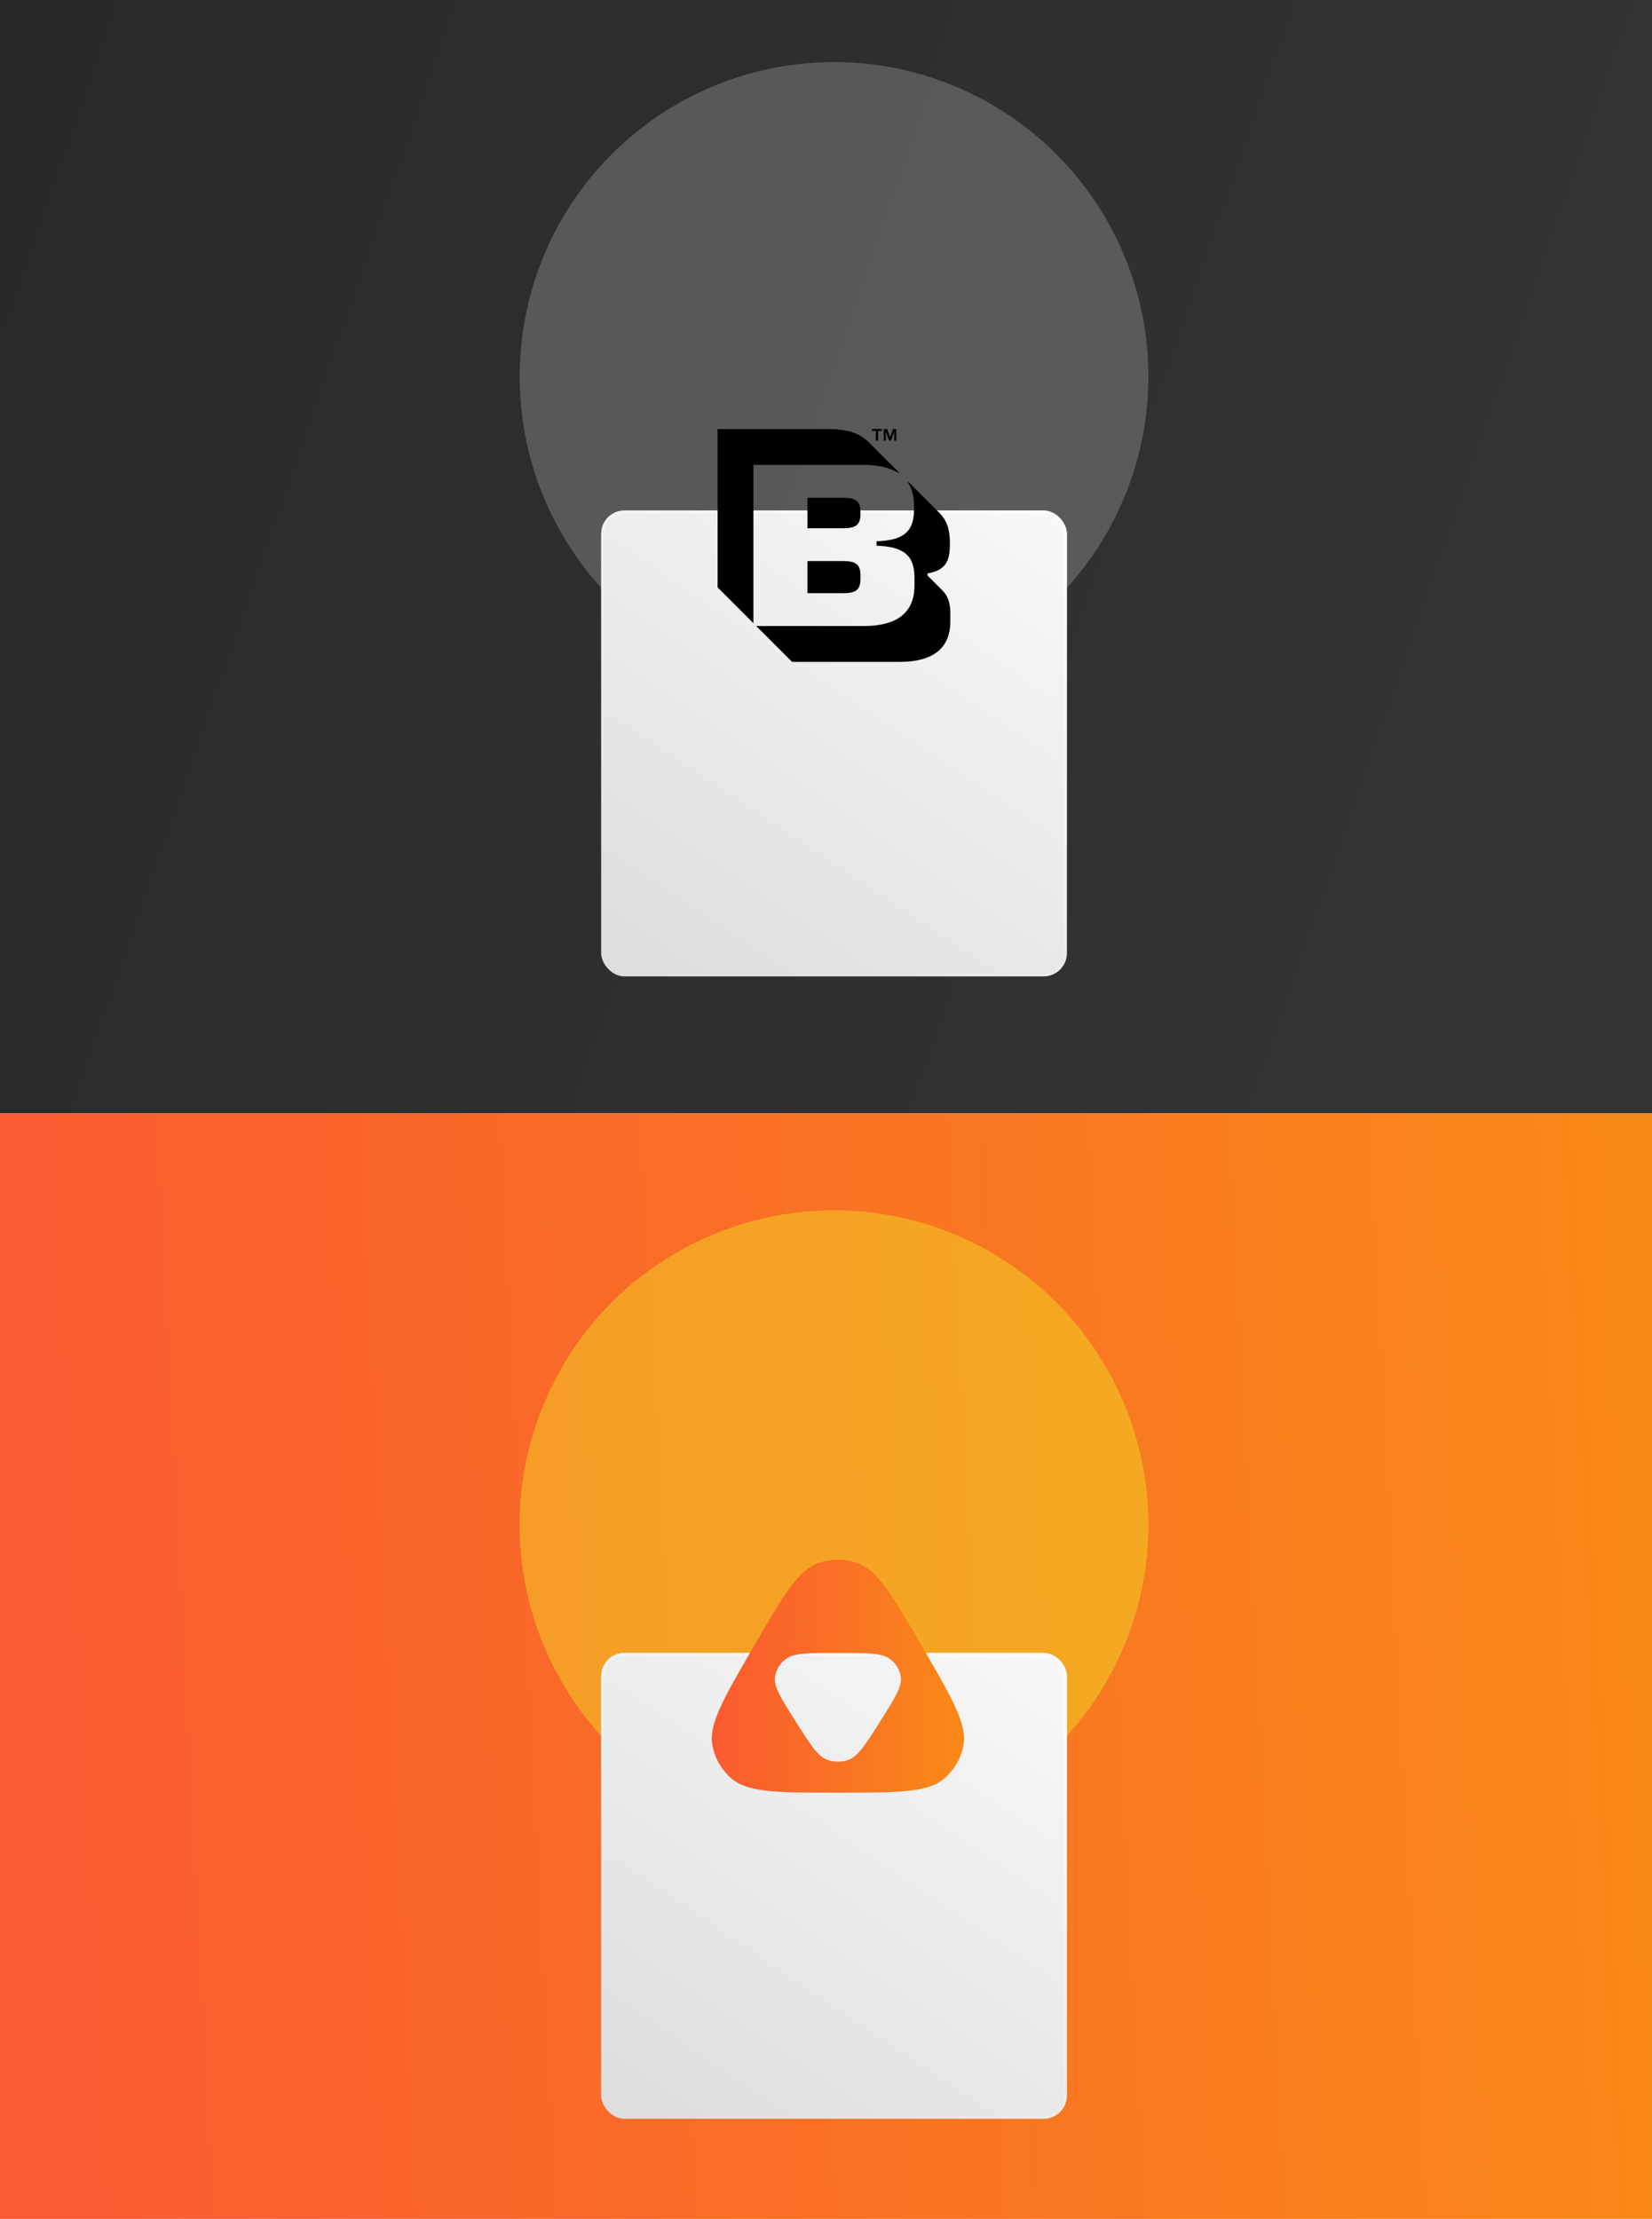 <?xml version="1.0" encoding="utf-8"?>
<svg xmlns="http://www.w3.org/2000/svg" width="426" height="572" viewBox="0 0 426 572" fill="none">
<g clip-path="url(#clip0_215_32)">
<rect width="426" height="572" fill="white"/>
<rect width="430" height="287" transform="matrix(-1 8.74228e-08 8.74228e-08 1 430 0)" fill="#F8F8FC" fill-opacity="0.7"/>
<rect width="430" height="287" transform="matrix(-1 8.74228e-08 8.74228e-08 1 430 0)" fill="url(#paint0_linear_215_32)" fill-opacity="0.1"/>
<rect width="430" height="287" transform="matrix(-1 8.74228e-08 8.74228e-08 1 430 0)" fill="#333333"/>
<rect width="430" height="287" transform="matrix(-1 8.74228e-08 8.74228e-08 1 430 0)" fill="url(#paint1_linear_215_32)" fill-opacity="0.2"/>
<g filter="url(#filter0_f_215_32)">
<ellipse cx="215.071" cy="97.071" rx="81.071" ry="81.071" fill="#D9D9D9" fill-opacity="0.25"/>
</g>
<g filter="url(#filter1_d_215_32)">
<rect x="155.018" y="80.555" width="120.105" height="120.105" rx="6.005" fill="url(#paint2_linear_215_32)"/>
<rect x="155.394" y="80.931" width="119.354" height="119.355" rx="5.63" stroke="url(#paint3_linear_215_32)" stroke-width="0.751"/>
</g>
<g clip-path="url(#clip1_215_32)">
<path fill-rule="evenodd" clip-rule="evenodd" d="M231.735 121.952C229.335 120.453 226.276 119.853 222.671 119.853H194.287V160.663L185.044 151.42V110.611H213.429C218.11 110.611 221.413 111.389 224.111 114.092L231.855 121.832L231.735 121.952ZM234.256 124.232L242.359 132.336C244.036 134.016 244.938 136.417 244.938 139.538V140.498C244.938 145.001 243.56 147.038 239.177 147.82V148.358L243.018 152.199C244.578 153.759 245.058 155.68 245.058 158.2V160.182C245.058 167.384 240.257 170.625 232.037 170.625H204.249L195.007 161.383H222.791C231.015 161.383 235.816 158.142 235.816 150.94V148.958C235.816 143.379 233.295 140.916 226.032 140.676V139.538C233.295 139.298 235.696 136.835 235.696 131.256V130.296C235.696 128.015 235.216 126.033 234.136 124.352L234.256 124.232ZM208.21 128.313H217.332C220.813 128.313 221.893 129.215 221.893 132.096V132.394C221.893 135.275 220.813 136.177 217.332 136.177H208.21V128.313ZM208.21 152.919V144.637H217.332C220.813 144.637 221.893 145.535 221.893 148.416V149.136C221.893 152.017 220.813 152.919 217.332 152.919H208.21Z" fill="black"/>
<path d="M224.862 111.102V110.591H227.414V111.102H226.454V113.592H225.854V111.102H224.862ZM228.761 110.591L229.512 112.721L230.295 110.591H231.135V113.592H230.593V111.191L229.753 113.592H229.272L228.432 111.191V113.592H227.894V110.591H228.761Z" fill="black"/>
</g>
<rect width="430" height="285" transform="matrix(1 -1.74846e-07 -1.74846e-07 -1 3.05176e-05 572)" fill="url(#paint4_linear_215_32)"/>
<g filter="url(#filter2_f_215_32)">
<ellipse cx="215.071" cy="393.071" rx="81.071" ry="81.071" fill="#EEFF25" fill-opacity="0.35"/>
</g>
<g filter="url(#filter3_d_215_32)">
<rect x="155.018" y="375.055" width="120.105" height="120.105" rx="6.005" fill="url(#paint5_linear_215_32)"/>
<rect x="155.394" y="375.431" width="119.354" height="119.355" rx="5.63" stroke="url(#paint6_linear_215_32)" stroke-width="0.751"/>
</g>
<path fill-rule="evenodd" clip-rule="evenodd" d="M211.009 402.946C205.77 404.794 201.912 411.44 194.194 424.731C186.526 437.938 182.692 444.541 183.702 449.934C184.334 453.305 186.12 456.358 188.76 458.579C192.982 462.132 200.679 462.132 216.072 462.132C231.465 462.132 239.161 462.132 243.384 458.579C246.024 456.358 247.81 453.305 248.441 449.934C249.451 444.541 245.617 437.938 237.949 424.731C230.232 411.44 226.373 404.794 221.135 402.946C217.86 401.791 214.283 401.791 211.009 402.946ZM226.85 443.943L226.85 443.943L226.85 443.942C230.736 437.809 232.678 434.743 232.286 432.225C232.01 430.451 231.036 428.839 229.557 427.707C227.458 426.101 223.663 426.101 216.072 426.101C208.481 426.101 204.686 426.101 202.587 427.707C201.108 428.839 200.133 430.451 199.857 432.225C199.465 434.743 201.408 437.809 205.293 443.942L205.294 443.943L205.294 443.943C209.022 449.828 210.886 452.77 213.361 453.657C215.107 454.282 217.037 454.282 218.783 453.657C221.257 452.77 223.122 449.828 226.85 443.943Z" fill="url(#paint7_linear_215_32)"/>
</g>
<defs>
<filter id="filter0_f_215_32" x="22.903" y="-95.097" width="384.335" height="384.335" filterUnits="userSpaceOnUse" color-interpolation-filters="sRGB">
<feFlood flood-opacity="0" result="BackgroundImageFix"/>
<feBlend mode="normal" in="SourceGraphic" in2="BackgroundImageFix" result="shape"/>
<feGaussianBlur stdDeviation="55.548" result="effect1_foregroundBlur_215_32"/>
</filter>
<filter id="filter1_d_215_32" x="118.987" y="80.555" width="192.168" height="207.181" filterUnits="userSpaceOnUse" color-interpolation-filters="sRGB">
<feFlood flood-opacity="0" result="BackgroundImageFix"/>
<feColorMatrix in="SourceAlpha" type="matrix" values="0 0 0 0 0 0 0 0 0 0 0 0 0 0 0 0 0 0 127 0" result="hardAlpha"/>
<feMorphology radius="15.013" operator="erode" in="SourceAlpha" result="effect1_dropShadow_215_32"/>
<feOffset dy="51.044"/>
<feGaussianBlur stdDeviation="25.522"/>
<feComposite in2="hardAlpha" operator="out"/>
<feColorMatrix type="matrix" values="0 0 0 0 0 0 0 0 0 0 0 0 0 0 0 0 0 0 0.55 0"/>
<feBlend mode="normal" in2="BackgroundImageFix" result="effect1_dropShadow_215_32"/>
<feBlend mode="normal" in="SourceGraphic" in2="effect1_dropShadow_215_32" result="shape"/>
</filter>
<filter id="filter2_f_215_32" x="22.903" y="200.903" width="384.335" height="384.335" filterUnits="userSpaceOnUse" color-interpolation-filters="sRGB">
<feFlood flood-opacity="0" result="BackgroundImageFix"/>
<feBlend mode="normal" in="SourceGraphic" in2="BackgroundImageFix" result="shape"/>
<feGaussianBlur stdDeviation="55.548" result="effect1_foregroundBlur_215_32"/>
</filter>
<filter id="filter3_d_215_32" x="118.987" y="375.055" width="192.168" height="207.181" filterUnits="userSpaceOnUse" color-interpolation-filters="sRGB">
<feFlood flood-opacity="0" result="BackgroundImageFix"/>
<feColorMatrix in="SourceAlpha" type="matrix" values="0 0 0 0 0 0 0 0 0 0 0 0 0 0 0 0 0 0 127 0" result="hardAlpha"/>
<feMorphology radius="15.013" operator="erode" in="SourceAlpha" result="effect1_dropShadow_215_32"/>
<feOffset dy="51.044"/>
<feGaussianBlur stdDeviation="25.522"/>
<feComposite in2="hardAlpha" operator="out"/>
<feColorMatrix type="matrix" values="0 0 0 0 0 0 0 0 0 0 0 0 0 0 0 0 0 0 0.35 0"/>
<feBlend mode="normal" in2="BackgroundImageFix" result="effect1_dropShadow_215_32"/>
<feBlend mode="normal" in="SourceGraphic" in2="effect1_dropShadow_215_32" result="shape"/>
</filter>
<linearGradient id="paint0_linear_215_32" x1="430" y1="287" x2="296.535" y2="117.473" gradientUnits="userSpaceOnUse">
<stop/>
<stop offset="1" stop-opacity="0"/>
</linearGradient>
<linearGradient id="paint1_linear_215_32" x1="430" y1="0" x2="34.692" y2="137.314" gradientUnits="userSpaceOnUse">
<stop/>
<stop offset="1" stop-opacity="0"/>
</linearGradient>
<linearGradient id="paint2_linear_215_32" x1="187.86" y1="243.824" x2="312.657" y2="58.036" gradientUnits="userSpaceOnUse">
<stop stop-color="#DADADA"/>
<stop offset="1" stop-color="white"/>
</linearGradient>
<linearGradient id="paint3_linear_215_32" x1="319.412" y1="0.986" x2="215.07" y2="200.661" gradientUnits="userSpaceOnUse">
<stop stop-color="white"/>
<stop offset="1" stop-color="white" stop-opacity="0"/>
</linearGradient>
<linearGradient id="paint4_linear_215_32" x1="9.974" y1="254.465" x2="1230.6" y2="317.697" gradientUnits="userSpaceOnUse">
<stop stop-color="#FA5B30"/>
<stop offset="0.657" stop-color="#F7B500"/>
</linearGradient>
<linearGradient id="paint5_linear_215_32" x1="187.86" y1="538.323" x2="312.657" y2="352.536" gradientUnits="userSpaceOnUse">
<stop stop-color="#DADADA"/>
<stop offset="1" stop-color="white"/>
</linearGradient>
<linearGradient id="paint6_linear_215_32" x1="319.412" y1="295.485" x2="215.07" y2="495.16" gradientUnits="userSpaceOnUse">
<stop stop-color="white"/>
<stop offset="1" stop-color="white" stop-opacity="0"/>
</linearGradient>
<linearGradient id="paint7_linear_215_32" x1="185.052" y1="455.698" x2="369.966" y2="462.576" gradientUnits="userSpaceOnUse">
<stop stop-color="#FA5B30"/>
<stop offset="0.657" stop-color="#F7B500"/>
</linearGradient>
<clipPath id="clip0_215_32">
<rect width="426" height="572" fill="white"/>
</clipPath>
<clipPath id="clip1_215_32">
<rect width="60.053" height="60.053" fill="white" transform="translate(185.045 110.583)"/>
</clipPath>
</defs>
</svg>
